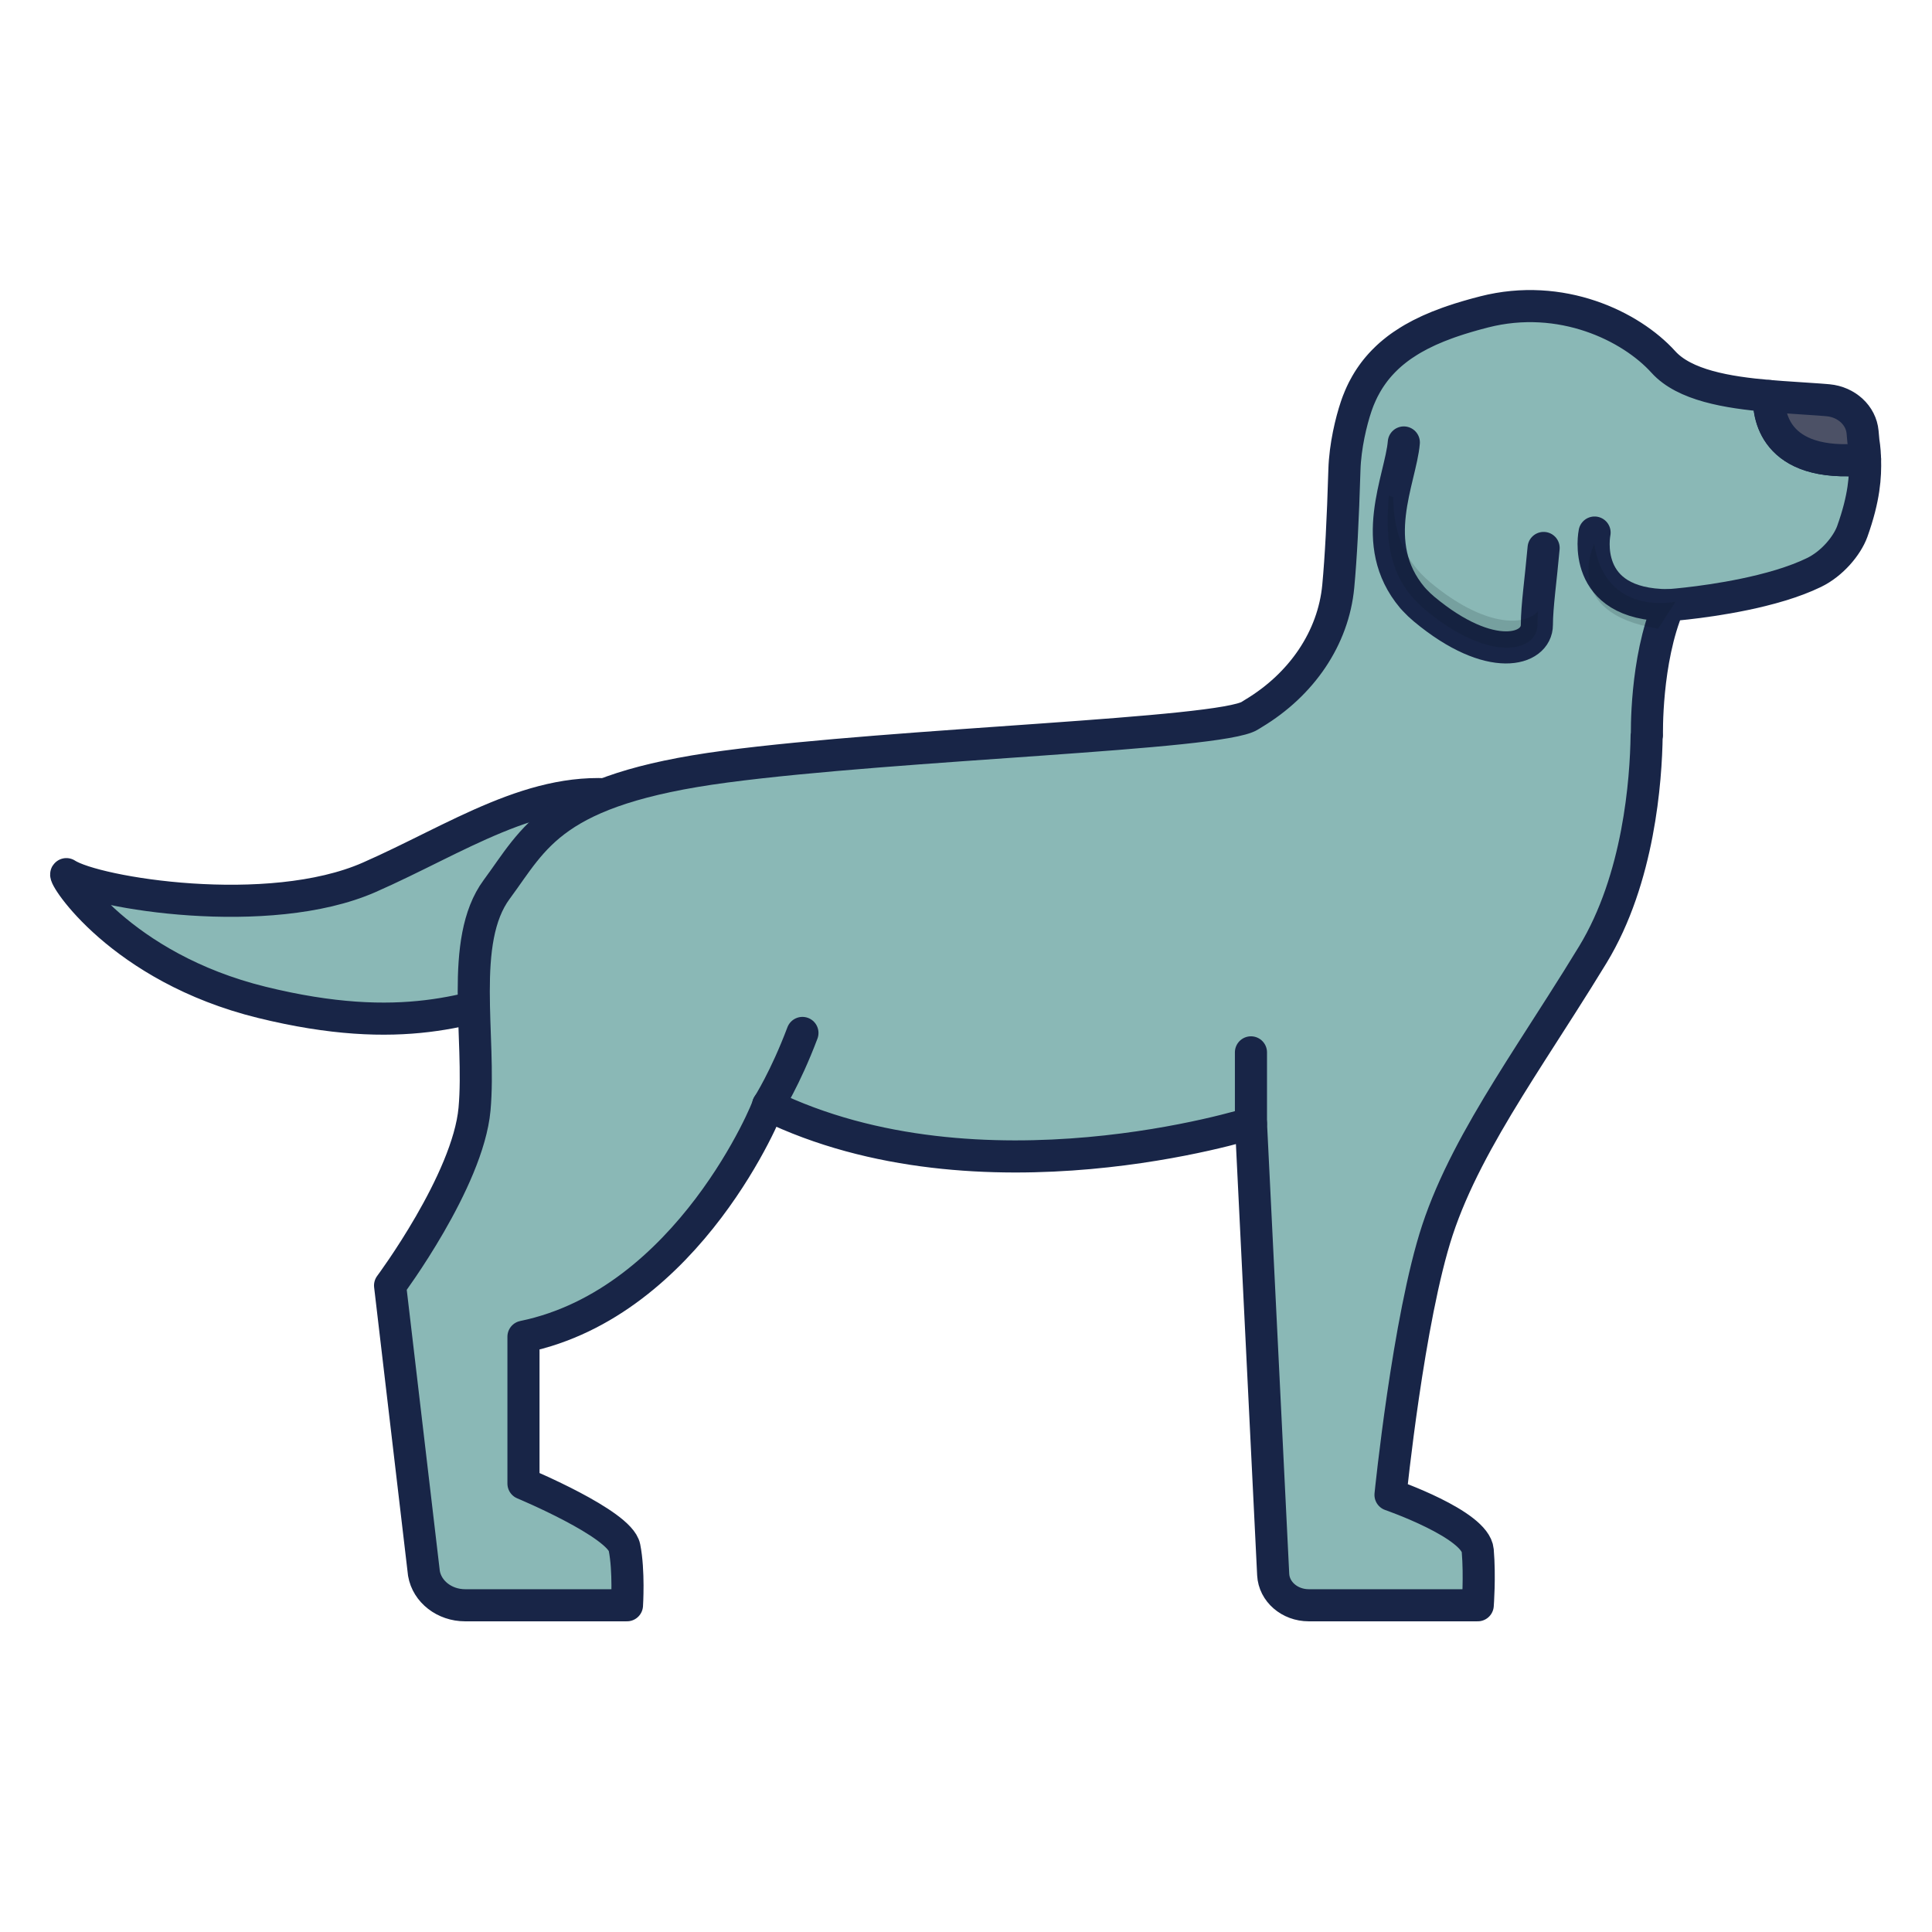 <svg xmlns="http://www.w3.org/2000/svg" xmlns:xlink="http://www.w3.org/1999/xlink" width="500" zoomAndPan="magnify" viewBox="0 0 375 375" height="500" preserveAspectRatio="xMidYMid meet" version="1.2"><g id="6622ab8196"><path style="fill-rule:nonzero;fill:#8ab8b6;fill-opacity:1;stroke-width:8;stroke-linecap:round;stroke-linejoin:round;stroke:#182547;stroke-opacity:1;stroke-miterlimit:4;" d="M 256.513 282.898 C 256.513 282.898 260.904 275.364 265.295 262.482 " transform="matrix(0.779,0,0,0.779,-11.993,-18.825)"/><path style="fill:none;stroke-width:8;stroke-linecap:round;stroke-linejoin:round;stroke:#182547;stroke-opacity:1;stroke-miterlimit:4;" d="M 379.881 287.986 L 379.881 267.966 " transform="matrix(0.779,0,0,0.779,-11.993,-18.825)"/><path style="fill-rule:nonzero;fill:#8ab8b6;fill-opacity:1;stroke-width:8;stroke-linecap:round;stroke-linejoin:round;stroke:#182547;stroke-opacity:1;stroke-miterlimit:4;" d="M 209.149 237.003 C 209.149 237.003 192.427 225.419 170.578 222.437 C 148.728 219.459 129.244 233.164 107.385 242.768 C 82.312 253.785 39.144 246.703 31.936 241.971 C 30.879 242.201 45.425 265.249 80.613 273.911 C 115.801 282.572 132.793 275.364 148.197 270.953 C 163.595 266.542 179.199 271.565 179.199 271.565 " transform="matrix(0.779,0,0,0.779,-11.993,-18.825)"/><path style="fill-rule:evenodd;fill:#8ab8b6;fill-opacity:1;stroke-width:8;stroke-linecap:round;stroke-linejoin:round;stroke:#182547;stroke-opacity:1;stroke-miterlimit:4;" d="M 480.097 138.592 C 456.944 140.903 455.986 126.898 456.187 122.838 C 445.721 121.941 435.094 120.161 429.846 114.352 C 421.751 105.404 404.402 96.973 385.184 101.88 C 385.139 101.896 385.089 101.911 385.044 101.921 C 384.493 102.061 383.946 102.206 383.4 102.352 C 383.104 102.432 382.808 102.512 382.523 102.592 C 382.227 102.672 381.936 102.758 381.651 102.843 C 381.61 102.848 381.575 102.858 381.54 102.873 C 381.29 102.943 381.034 103.018 380.783 103.093 C 379.625 103.434 378.488 103.79 377.38 104.171 C 377.119 104.256 376.859 104.347 376.593 104.442 C 376.322 104.537 376.057 104.632 375.786 104.733 C 374.367 105.249 372.994 105.8 371.671 106.397 C 371.495 106.477 371.315 106.562 371.139 106.642 C 369.876 107.224 368.668 107.845 367.5 108.517 C 367.29 108.637 367.084 108.758 366.884 108.883 C 366.673 109.008 366.463 109.134 366.262 109.264 C 365.781 109.565 365.305 109.87 364.844 110.191 C 364.648 110.327 364.463 110.457 364.272 110.592 C 364.067 110.743 363.856 110.893 363.651 111.048 C 363.45 111.204 363.25 111.359 363.054 111.515 C 363.044 111.52 363.034 111.525 363.029 111.54 C 362.879 111.655 362.728 111.775 362.588 111.89 C 362.102 112.281 361.641 112.692 361.184 113.114 C 361.054 113.234 360.929 113.354 360.803 113.479 C 360.593 113.675 360.387 113.875 360.192 114.081 C 360.016 114.261 359.841 114.442 359.676 114.622 C 359.535 114.773 359.395 114.923 359.26 115.073 C 359.129 115.214 359.004 115.364 358.884 115.505 C 358.869 115.52 358.854 115.54 358.839 115.555 C 358.738 115.67 358.643 115.785 358.548 115.901 C 358.422 116.056 358.297 116.206 358.172 116.362 C 358.062 116.507 357.946 116.647 357.836 116.793 C 357.751 116.908 357.666 117.023 357.58 117.139 C 357.47 117.289 357.355 117.444 357.245 117.605 C 357.144 117.75 357.039 117.896 356.939 118.046 C 356.844 118.186 356.748 118.327 356.653 118.472 C 356.543 118.647 356.427 118.823 356.317 118.998 C 355.966 119.57 355.625 120.151 355.31 120.763 C 355.24 120.888 355.174 121.013 355.104 121.144 C 355.079 121.194 355.049 121.254 355.019 121.309 C 354.874 121.605 354.728 121.911 354.583 122.221 C 354.468 122.472 354.357 122.728 354.247 122.983 C 354.182 123.129 354.122 123.279 354.062 123.424 C 354.006 123.55 353.951 123.675 353.911 123.805 C 353.856 123.926 353.811 124.046 353.761 124.176 C 353.741 124.231 353.716 124.297 353.691 124.357 C 353.63 124.517 353.57 124.687 353.51 124.853 C 353.43 125.068 353.355 125.284 353.285 125.5 C 352.067 129.124 350.558 135.279 350.377 141.224 C 349.996 153.885 349.51 163.088 348.844 170.226 C 347.63 183.184 339.706 194.733 327.726 201.921 C 327.42 202.106 327.124 202.286 326.844 202.472 C 319.681 207.139 239.36 209.459 196.152 215.179 C 152.944 220.893 148.663 232.933 139.159 245.77 C 129.656 258.607 135.25 282.627 133.63 300.522 C 132.001 318.407 112.593 344.457 112.593 344.457 L 112.588 344.462 L 121.024 416.196 C 121.811 420.768 126.162 424.141 131.275 424.141 L 171.615 424.141 C 171.615 424.141 172.167 415.65 170.989 409.73 C 169.811 403.81 145.826 393.815 145.826 393.815 L 145.826 357.229 C 187.174 348.718 207.089 299.55 206.768 299.55 C 259.761 325.359 327.089 304.036 327.089 304.036 L 332.628 416.477 C 332.839 420.763 336.738 424.141 341.485 424.141 L 383.595 424.141 C 383.595 424.141 384.147 417.063 383.595 410.512 C 383.034 403.956 361.861 396.632 361.861 396.632 C 361.861 396.632 366.307 352.637 373.555 330.657 C 377.43 318.913 383.846 307.304 391.32 295.204 C 393.119 292.292 394.974 289.354 396.874 286.377 C 401.856 278.567 407.114 270.502 412.272 262.026 C 423.786 243.109 425.525 218.472 425.681 207.419 L 425.756 207.419 C 425.756 207.419 425.3 188.778 431.194 174.958 C 431.465 174.943 442.874 174.116 454.272 171.299 C 455.901 170.898 457.525 170.457 459.124 169.971 C 462.047 169.078 464.859 168.036 467.36 166.823 C 471.936 164.617 475.605 160.131 476.889 156.657 C 476.899 156.632 476.909 156.602 476.919 156.577 C 479.926 148.176 480.222 142.828 480.097 138.592 Z M 480.097 138.592 " transform="matrix(0.779,0,0,0.779,-11.993,-18.825)"/><path style="fill-rule:evenodd;fill:#8ab8b6;fill-opacity:1;stroke-width:8;stroke-linecap:round;stroke-linejoin:round;stroke:#182547;stroke-opacity:1;stroke-miterlimit:4;" d="M 365.179 134.412 C 364.407 143.565 355.981 159.625 367.31 173.078 C 367.49 173.289 367.681 173.489 367.876 173.7 C 368.603 174.482 369.39 175.229 370.237 175.936 C 386.823 189.76 398.332 186.256 398.332 179.83 C 398.332 175.294 399.305 168.617 400.011 160.698 " transform="matrix(0.779,0,0,0.779,-11.993,-18.825)"/><path style=" stroke:none;fill-rule:evenodd;fill:#0d171c;fill-opacity:0.15;" d="M 277.613 113.031 C 276.953 112.484 276.34 111.902 275.773 111.289 C 275.621 111.129 275.477 110.969 275.332 110.805 C 271.613 106.598 270.508 101.66 270.426 96.488 L 269.57 96.199 C 268.969 103.332 269.219 110.363 274.25 116.055 C 274.395 116.215 274.539 116.375 274.691 116.539 C 275.258 117.148 275.871 117.73 276.531 118.281 C 289.457 129.055 298.426 126.324 298.426 121.316 C 298.426 120.508 298.465 119.609 298.535 118.637 C 295.883 121.625 288.035 121.719 277.613 113.031 Z M 277.613 113.031 "/><path style="fill-rule:nonzero;fill:#8ab8b6;fill-opacity:1;stroke-width:8;stroke-linecap:round;stroke-linejoin:round;stroke:#182547;stroke-opacity:1;stroke-miterlimit:4;" d="M 412.708 156.858 C 412.708 156.858 408.934 174.963 431.194 174.958 " transform="matrix(0.779,0,0,0.779,-11.993,-18.825)"/><path style="fill-rule:evenodd;fill:#4c5166;fill-opacity:1;stroke-width:8;stroke-linecap:round;stroke-linejoin:round;stroke:#182547;stroke-opacity:1;stroke-miterlimit:4;" d="M 480.097 138.592 C 456.944 140.903 455.986 126.898 456.187 122.838 C 460.483 123.204 464.753 123.424 468.613 123.71 C 469.169 123.75 469.716 123.795 470.252 123.84 C 470.468 123.855 470.683 123.875 470.899 123.896 C 475.5 124.327 479.114 127.67 479.485 131.84 L 479.706 134.286 C 479.706 134.286 480.016 135.855 480.097 138.592 Z M 480.097 138.592 " transform="matrix(0.779,0,0,0.779,-11.993,-18.825)"/><path style=" stroke:none;fill-rule:evenodd;fill:#0d171c;fill-opacity:0.15;" d="M 309.441 105.57 C 309.441 105.57 302.754 118.996 321.852 122.027 L 325.246 116.77 C 325.246 116.77 311.684 119.844 309.441 105.57 Z M 309.441 105.57 "/><path style="fill-rule:nonzero;fill:#8ab8b6;fill-opacity:1;stroke-width:8;stroke-linecap:round;stroke-linejoin:round;stroke:#182547;stroke-opacity:1;stroke-miterlimit:4;" d="M 206.768 299.55 C 206.768 299.55 211.054 292.903 215.335 281.54 " transform="matrix(0.779,0,0,0.779,-11.993,-18.825)"/><path style="fill:none;stroke-width:8;stroke-linecap:round;stroke-linejoin:round;stroke:#182547;stroke-opacity:1;stroke-miterlimit:4;" d="M 327.089 304.036 L 327.089 286.377 " transform="matrix(0.779,0,0,0.779,-11.993,-18.825)"/></g></svg>